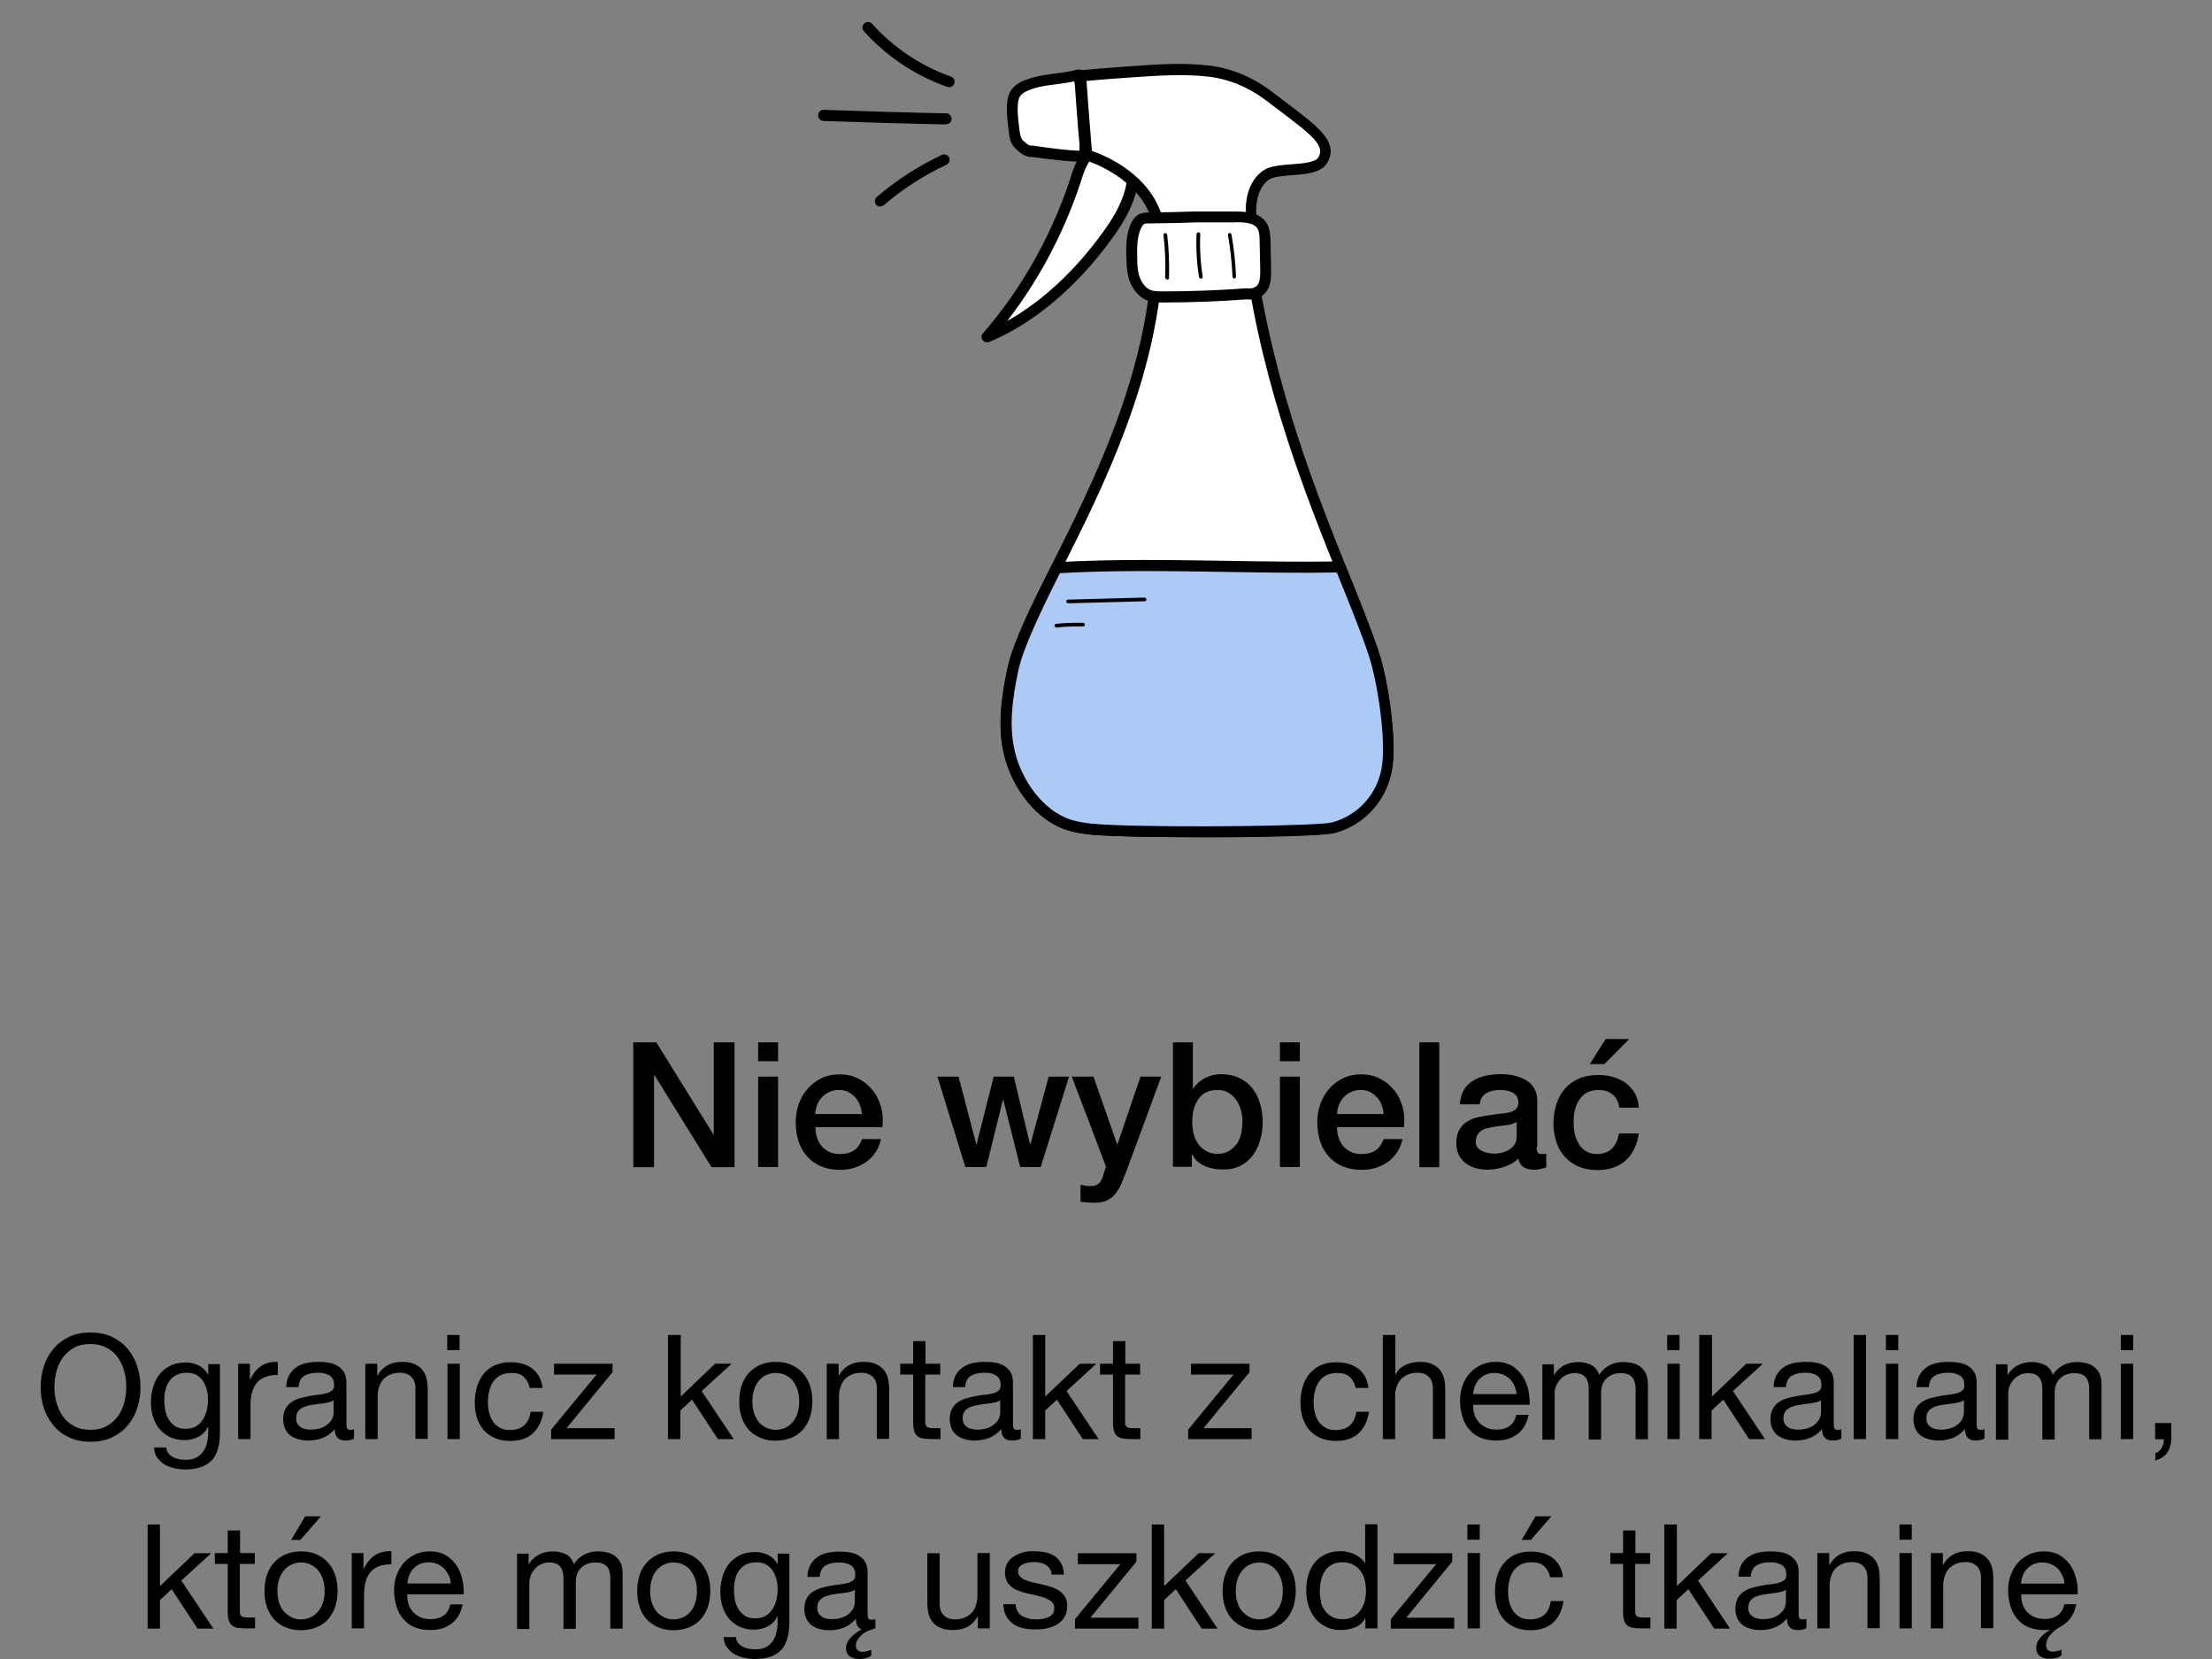 <?xml version="1.0" encoding="UTF-8"?><svg id="Warstwa_1" xmlns="http://www.w3.org/2000/svg" viewBox="0 0 107.72 80.79"><rect x="0" y="0" width="107.72" height="80.79" fill="#808080" stroke="none"/><defs><style>.cls-1{fill:#fff;}.cls-2{fill:#abcaf6;}</style></defs><path d="M30.84,50.76h1.12l2.78,4.48h.02v-4.48h1.01v6.08h-1.12l-2.77-4.47h-.03v4.47h-1.01v-6.08Z"/><path d="M36.92,50.76h.97v.92h-.97v-.92ZM36.92,52.43h.97v4.4h-.97v-4.4Z"/><path d="M39.71,54.89c0,.17.02.34.07.49.05.16.12.3.22.42s.22.21.37.29c.15.07.32.11.53.11.28,0,.51-.06.69-.18s.3-.3.39-.55h.92c-.05.24-.14.45-.26.64-.13.19-.28.35-.45.47s-.37.22-.59.29c-.22.07-.45.1-.69.1-.35,0-.65-.06-.92-.17-.27-.11-.49-.27-.68-.48s-.32-.45-.42-.73c-.09-.28-.14-.6-.14-.94,0-.31.05-.61.15-.89.1-.28.24-.53.43-.74.18-.21.41-.38.67-.51s.56-.19.89-.19c.35,0,.66.07.93.22.28.14.5.34.69.57s.31.51.4.82c.08.31.1.63.06.96h-3.24ZM41.97,54.25c-.01-.15-.04-.3-.1-.44-.05-.14-.13-.27-.22-.37-.09-.1-.21-.19-.34-.26-.13-.07-.28-.1-.45-.1s-.33.03-.46.09c-.14.06-.26.14-.36.25-.1.1-.18.23-.24.37s-.09.3-.1.46h2.27Z"/><path d="M45.65,52.43h1.03l.86,3.29h.02l.83-3.29h.98l.79,3.29h.02l.89-3.29h.99l-1.38,4.4h-1l-.82-3.27h-.02l-.81,3.27h-1.02l-1.36-4.4Z"/><path d="M52.19,52.43h1.06l1.15,3.29h.02l1.12-3.29h1.01l-1.71,4.64c-.08.2-.16.39-.23.57-.08.18-.17.34-.28.48-.11.14-.25.25-.41.33-.16.08-.37.12-.63.12-.23,0-.45-.02-.67-.05v-.82c.08.01.16.02.23.04.07.01.15.02.23.02.11,0,.21-.01.28-.04.07-.03.14-.07.18-.12.05-.05.09-.12.12-.19.03-.07.07-.16.09-.26l.11-.34-1.67-4.39Z"/><path d="M57.12,50.76h.97v2.25h.02c.07-.11.15-.2.25-.29.1-.09.2-.16.32-.22.12-.06.24-.11.37-.14s.25-.05.38-.05c.35,0,.65.06.91.18.26.12.47.29.64.5.17.21.3.46.38.75.09.28.13.59.13.91,0,.3-.04.58-.12.86-.08.28-.19.52-.35.74-.16.21-.35.38-.59.51-.24.13-.52.19-.84.19-.15,0-.3,0-.45-.03s-.29-.06-.43-.12c-.14-.06-.26-.13-.37-.22s-.2-.21-.28-.36h-.02v.6h-.92v-6.08ZM60.51,54.64c0-.2-.03-.39-.08-.58-.05-.19-.13-.35-.23-.5-.1-.14-.23-.26-.38-.35s-.33-.13-.53-.13c-.41,0-.72.14-.92.43-.21.28-.31.66-.31,1.13,0,.22.03.43.08.62.05.19.14.35.24.49.11.14.24.24.39.32.15.08.32.12.52.12.22,0,.41-.05.56-.14.15-.09.28-.21.38-.35s.17-.31.21-.49c.04-.18.06-.37.06-.57Z"/><path d="M62.33,50.76h.97v.92h-.97v-.92ZM62.33,52.43h.97v4.4h-.97v-4.4Z"/><path d="M65.11,54.89c0,.17.02.34.07.49.05.16.12.3.22.42s.22.21.37.29c.15.07.32.11.53.11.28,0,.51-.06.69-.18s.3-.3.39-.55h.92c-.05.24-.14.45-.26.64-.13.19-.28.35-.45.47s-.37.22-.59.29c-.22.07-.45.1-.69.1-.35,0-.65-.06-.92-.17-.27-.11-.49-.27-.68-.48s-.32-.45-.42-.73c-.09-.28-.14-.6-.14-.94,0-.31.05-.61.15-.89.1-.28.24-.53.43-.74.18-.21.41-.38.67-.51s.56-.19.89-.19c.35,0,.66.07.93.22.28.14.5.34.69.57s.31.51.4.82c.08.31.1.63.06.96h-3.24ZM67.38,54.25c-.01-.15-.04-.3-.1-.44-.05-.14-.13-.27-.22-.37-.09-.1-.21-.19-.34-.26-.13-.07-.28-.1-.45-.1s-.33.03-.46.09c-.14.06-.26.14-.36.25-.1.1-.18.23-.24.37s-.09.3-.1.46h2.27Z"/><path d="M69.12,50.76h.97v6.08h-.97v-6.08Z"/><path d="M74.83,55.86c0,.12.02.2.05.26.03.05.09.08.18.08h.1s.09,0,.14-.02v.67s-.08.02-.13.04c-.05.01-.11.03-.17.04-.06.01-.11.02-.17.03s-.11,0-.14,0c-.2,0-.36-.04-.49-.12-.13-.08-.22-.22-.26-.42-.19.19-.43.32-.71.41-.28.09-.55.13-.81.13-.2,0-.39-.03-.57-.08-.18-.05-.34-.13-.48-.24-.14-.1-.25-.24-.33-.4-.08-.16-.12-.35-.12-.57,0-.27.05-.49.15-.66.1-.17.23-.3.39-.4.16-.1.34-.17.55-.21.2-.04.4-.08.61-.1.18-.03.34-.06.5-.07.16-.01.3-.04.42-.07.12-.03.22-.09.29-.16.07-.07.11-.18.11-.32,0-.12-.03-.23-.09-.31s-.13-.14-.22-.18c-.09-.04-.19-.07-.29-.09-.11-.01-.21-.02-.31-.02-.27,0-.5.06-.67.17s-.28.29-.3.53h-.97c.02-.28.09-.52.2-.71s.27-.34.46-.45c.18-.11.39-.19.63-.24.23-.05.47-.07.72-.07.22,0,.43.02.64.07.21.05.4.12.57.22.17.1.3.23.4.4.1.16.15.36.15.59v2.27ZM73.86,54.63c-.15.1-.33.15-.55.17-.22.02-.43.05-.65.09-.1.02-.2.04-.3.07-.1.03-.18.07-.26.13-.07.05-.13.13-.17.21s-.06.19-.06.32c0,.11.03.2.09.27.06.07.14.13.23.17.09.04.18.07.29.09.11.02.2.03.29.03.11,0,.22-.01.35-.04s.24-.08.35-.14.2-.15.28-.26c.07-.1.11-.23.11-.39v-.72Z"/><path d="M78.85,53.91c-.04-.27-.15-.48-.33-.62-.18-.14-.4-.21-.68-.21-.13,0-.26.02-.4.06-.14.04-.27.12-.39.24-.12.12-.22.28-.3.49-.08.21-.12.48-.12.81,0,.18.02.36.06.55.04.18.11.34.2.49.09.14.21.26.36.35s.33.13.54.13c.28,0,.52-.09.7-.26.18-.18.3-.42.35-.74h.97c-.09.57-.31,1.01-.65,1.32-.34.3-.8.46-1.37.46-.35,0-.65-.06-.92-.17-.26-.12-.49-.28-.67-.48-.18-.2-.32-.44-.41-.72-.09-.28-.14-.58-.14-.9s.05-.64.14-.93.23-.54.41-.75c.18-.21.41-.38.68-.5.27-.12.59-.18.95-.18.26,0,.5.03.73.1s.43.16.61.29c.18.13.32.3.44.49.11.2.18.43.2.71h-.97ZM78.19,50.6h1.15l-1.21,1.22h-.71l.77-1.22Z"/><path d="M2.13,66.55c.1-.32.25-.6.46-.85.2-.25.46-.44.76-.59.3-.15.66-.22,1.06-.22s.75.07,1.06.22c.3.15.56.34.76.59.2.25.36.53.46.85s.15.65.15,1-.05.68-.15,1-.25.6-.46.85c-.2.25-.46.44-.76.59s-.66.22-1.06.22-.75-.07-1.06-.22c-.3-.14-.56-.34-.76-.59-.2-.25-.36-.53-.46-.85-.1-.32-.15-.65-.15-1s.05-.68.15-1ZM2.75,68.3c.07.25.17.47.31.67s.32.36.55.48c.22.12.49.18.79.18s.57-.06.79-.18.4-.28.55-.48c.14-.2.25-.42.31-.67.07-.25.1-.5.1-.76s-.03-.51-.1-.76-.17-.47-.31-.67c-.14-.2-.32-.36-.55-.48s-.49-.18-.79-.18-.57.06-.79.18c-.22.12-.4.28-.55.48-.14.2-.25.42-.31.67s-.1.5-.1.76.03.51.1.76Z"/><path d="M10.31,71.11c-.27.3-.71.45-1.29.45-.17,0-.34-.02-.52-.06-.18-.04-.34-.1-.48-.18-.14-.09-.26-.2-.36-.33s-.15-.3-.16-.5h.6c0,.11.04.2.1.28s.14.14.23.19c.09.05.19.08.3.1s.21.03.31.03c.2,0,.37-.03.5-.1.14-.07.25-.16.34-.28s.16-.27.2-.44.06-.36.06-.56v-.24h-.01c-.1.23-.26.39-.47.5-.21.11-.43.16-.67.16-.27,0-.51-.05-.72-.15-.2-.1-.37-.23-.51-.4s-.24-.36-.31-.59c-.07-.22-.1-.46-.1-.71,0-.22.03-.44.09-.67s.15-.44.28-.62c.13-.19.31-.34.53-.46s.49-.18.8-.18c.23,0,.44.05.64.15.19.1.35.25.45.46h0v-.53h.57v3.36c0,.6-.14,1.05-.41,1.35ZM9.54,69.46c.14-.08.25-.19.34-.33.08-.13.15-.29.19-.46s.06-.34.06-.51c0-.16-.02-.32-.06-.48-.04-.16-.1-.3-.18-.42-.08-.12-.19-.23-.32-.3s-.29-.11-.48-.11-.36.04-.5.11-.25.17-.34.29c-.09.12-.15.26-.19.43-.04.16-.06.33-.06.5,0,.17.02.33.05.5.03.17.09.32.17.45.08.14.19.24.32.33.13.08.3.12.5.12s.37-.04.51-.12Z"/><path d="M12.17,66.41v.77h.01c.15-.3.33-.52.54-.66.21-.14.48-.21.81-.2v.64c-.24,0-.45.03-.62.1-.17.07-.31.16-.41.29s-.18.28-.23.47-.07.39-.07.63v1.63h-.6v-3.67h.57Z"/><path d="M17.24,70.06c-.1.06-.25.09-.43.09-.16,0-.28-.04-.37-.13-.09-.09-.14-.23-.14-.43-.16.2-.36.34-.58.43-.22.09-.46.13-.71.13-.16,0-.32-.02-.47-.06-.15-.04-.28-.1-.39-.18-.11-.08-.2-.19-.26-.32-.06-.13-.1-.29-.1-.47,0-.21.04-.38.11-.51.07-.13.16-.24.28-.32.12-.08.25-.15.4-.19.15-.04.3-.08.46-.11.16-.03.32-.06.47-.07.15-.02.28-.04.39-.07.11-.03.2-.08.27-.13.07-.06.1-.15.1-.26,0-.13-.02-.24-.07-.32s-.11-.14-.19-.18c-.08-.04-.17-.07-.26-.09s-.19-.02-.29-.02c-.26,0-.47.05-.64.15s-.26.28-.28.55h-.6c0-.23.06-.42.14-.58.09-.16.2-.28.34-.38s.3-.17.49-.21c.18-.04.38-.06.59-.06.17,0,.33.01.49.04.16.02.31.07.44.15.13.07.24.18.32.31.08.13.12.3.12.52v1.88c0,.14,0,.25.02.31.02.07.07.1.17.1.05,0,.11,0,.18-.03v.47ZM16.26,68.18c-.08.06-.18.1-.3.12-.12.03-.25.05-.39.06-.14.02-.27.04-.41.06-.14.02-.26.06-.37.1-.11.05-.2.11-.27.2-.07.09-.1.21-.1.36,0,.1.02.18.06.25.04.07.09.12.16.17s.14.07.22.09.17.03.27.03c.2,0,.37-.03.51-.08.14-.05.26-.12.35-.21s.16-.17.2-.27.06-.19.06-.27v-.61Z"/><path d="M18.37,66.41v.58h.01c.25-.44.65-.67,1.19-.67.24,0,.44.03.6.1.16.07.29.16.39.28s.17.26.21.42c.04.16.06.34.06.54v2.41h-.6v-2.48c0-.23-.07-.41-.2-.54s-.31-.2-.55-.2c-.18,0-.34.03-.48.09-.14.06-.25.14-.34.24-.09.1-.16.23-.2.37-.05.14-.07.29-.07.46v2.07h-.6v-3.67h.57Z"/><path d="M21.78,65.75v-.74h.6v.74h-.6ZM22.39,66.41v3.67h-.6v-3.67h.6Z"/><path d="M25.52,67.05c-.15-.13-.35-.19-.61-.19-.22,0-.4.04-.55.12-.15.08-.26.19-.35.32s-.15.29-.19.46c-.04.17-.06.35-.06.54,0,.17.02.34.06.5s.1.3.19.43.2.23.33.3c.14.08.3.11.49.11.3,0,.53-.08.7-.23.17-.16.27-.38.31-.66h.62c-.07.45-.24.8-.51,1.05-.27.25-.64.37-1.11.37-.28,0-.53-.05-.74-.14-.22-.09-.4-.22-.54-.38-.14-.17-.25-.36-.33-.59-.07-.23-.11-.48-.11-.76s.04-.53.11-.77c.07-.24.18-.45.32-.62.14-.18.33-.32.54-.42.22-.1.47-.15.76-.15.21,0,.4.02.58.07.18.05.34.13.48.23s.25.23.34.39c.09.16.15.35.17.56h-.62c-.05-.23-.15-.41-.3-.54Z"/><path d="M29.05,66.94h-2.07v-.53h2.85v.41l-2.24,2.73h2.34v.53h-3.09v-.46l2.21-2.68Z"/><path d="M33.15,65.01v3l1.67-1.6h.81l-1.46,1.33,1.56,2.34h-.77l-1.26-1.92-.57.53v1.39h-.6v-5.07h.6Z"/><path d="M36.11,67.49c.07-.23.19-.44.34-.61s.34-.31.56-.41c.22-.1.48-.15.77-.15s.55.05.77.15c.22.1.41.24.56.41.15.17.26.38.34.61.08.23.11.49.11.76s-.04.52-.11.75c-.08.23-.19.43-.34.61-.15.17-.34.31-.56.4s-.48.15-.77.15-.54-.05-.77-.15-.41-.23-.56-.4c-.15-.17-.27-.37-.34-.61-.08-.23-.11-.48-.11-.75s.04-.52.11-.76ZM36.73,68.84c.06.17.14.32.24.43s.23.2.37.27c.14.06.29.09.44.09s.3-.03.44-.09c.14-.06.26-.15.37-.27.1-.12.19-.26.24-.43.06-.17.09-.37.09-.59s-.03-.42-.09-.59c-.06-.17-.14-.32-.24-.44-.1-.12-.23-.21-.37-.27-.14-.06-.29-.09-.44-.09s-.3.03-.44.09c-.14.06-.26.15-.37.27-.1.12-.19.26-.24.44-.06.17-.09.37-.09.59s.03.42.09.59Z"/><path d="M40.84,66.41v.58h.01c.25-.44.65-.67,1.19-.67.24,0,.44.03.6.1.16.07.29.16.39.28.1.12.17.26.21.42.04.16.06.34.06.54v2.41h-.6v-2.48c0-.23-.07-.41-.2-.54-.13-.13-.31-.2-.55-.2-.19,0-.34.03-.48.09-.14.06-.25.14-.34.24-.09.1-.16.23-.2.37-.05.14-.07.29-.07.46v2.07h-.6v-3.67h.57Z"/><path d="M45.79,66.41v.53h-.73v2.28c0,.07,0,.13.02.17.01.04.03.08.07.1.03.02.08.04.14.05.06,0,.14.01.23.01h.28v.53h-.46c-.16,0-.29-.01-.4-.03s-.2-.06-.27-.12-.12-.14-.15-.24c-.03-.1-.05-.24-.05-.41v-2.34h-.63v-.53h.63v-1.1h.6v1.1h.73Z"/><path d="M49.7,70.06c-.1.06-.25.09-.43.09-.16,0-.28-.04-.37-.13-.09-.09-.14-.23-.14-.43-.17.2-.36.34-.58.43-.22.09-.46.13-.71.13-.17,0-.32-.02-.47-.06-.15-.04-.28-.1-.39-.18s-.2-.19-.26-.32c-.06-.13-.1-.29-.1-.47,0-.21.04-.38.11-.51s.16-.24.28-.32c.12-.08.25-.15.4-.19.15-.04.3-.08.46-.11.17-.03.32-.06.47-.07s.28-.04.39-.07c.11-.03.2-.08.27-.13.07-.06.1-.15.1-.26,0-.13-.02-.24-.07-.32s-.11-.14-.19-.18c-.08-.04-.17-.07-.26-.09s-.19-.02-.29-.02c-.26,0-.47.05-.64.15-.17.1-.26.28-.28.55h-.6c0-.23.06-.42.14-.58.08-.16.2-.28.34-.38.14-.1.3-.17.49-.21.18-.04.38-.06.59-.06.16,0,.33.01.49.04.16.02.31.07.44.15s.24.18.32.31c.08.13.12.3.12.52v1.88c0,.14,0,.25.02.31.02.07.07.1.17.1.05,0,.11,0,.19-.03v.47ZM48.72,68.18c-.08.06-.18.1-.3.12-.12.03-.25.05-.39.06-.14.02-.27.04-.41.06-.14.02-.26.06-.37.1-.11.05-.2.11-.27.2s-.1.21-.1.36c0,.1.02.18.06.25.04.07.09.12.16.17s.14.07.22.09c.09.02.18.03.27.03.2,0,.37-.03.51-.08s.26-.12.35-.21c.09-.08.16-.17.2-.27.04-.1.06-.19.06-.27v-.61Z"/><path d="M50.9,65.01v3l1.68-1.6h.81l-1.45,1.33,1.56,2.34h-.77l-1.26-1.92-.57.53v1.39h-.6v-5.07h.6Z"/><path d="M55.52,66.41v.53h-.73v2.28c0,.07,0,.13.02.17.01.04.03.08.07.1.03.02.08.04.14.05.06,0,.14.01.23.01h.28v.53h-.46c-.16,0-.29-.01-.4-.03-.11-.02-.2-.06-.27-.12-.07-.06-.12-.14-.15-.24-.03-.1-.05-.24-.05-.41v-2.34h-.63v-.53h.63v-1.1h.6v1.1h.73Z"/><path d="M60.07,66.94h-2.07v-.53h2.85v.41l-2.24,2.73h2.34v.53h-3.09v-.46l2.21-2.68Z"/><path d="M65.73,67.05c-.15-.13-.35-.19-.61-.19-.22,0-.4.04-.55.12-.15.08-.26.19-.35.32-.09.13-.15.29-.19.46s-.06.35-.06.54c0,.17.02.34.06.5.04.16.1.3.19.43.09.13.2.23.33.3.14.08.3.11.49.11.3,0,.53-.08.7-.23s.27-.38.31-.66h.62c-.07.45-.24.8-.51,1.05-.27.25-.64.37-1.11.37-.28,0-.53-.05-.74-.14-.21-.09-.4-.22-.54-.38s-.25-.36-.33-.59c-.07-.23-.11-.48-.11-.76s.04-.53.11-.77.18-.45.32-.62.33-.32.54-.42c.22-.1.47-.15.76-.15.21,0,.4.02.59.07.18.05.34.13.48.23.14.1.25.23.34.39.09.16.15.35.17.56h-.62c-.05-.23-.15-.41-.3-.54Z"/><path d="M67.95,65.01v1.94h.01c.05-.11.11-.21.2-.29.09-.08.18-.14.29-.19.11-.05.22-.09.33-.11.12-.02.23-.04.34-.04.24,0,.44.03.6.1.16.07.29.16.39.28s.17.26.21.42c.04.16.06.34.06.54v2.41h-.6v-2.48c0-.23-.07-.41-.2-.54s-.31-.2-.55-.2c-.19,0-.34.03-.48.09-.13.06-.25.14-.34.24-.09.1-.16.23-.2.37-.05.14-.07.29-.07.46v2.07h-.6v-5.07h.6Z"/><path d="M73.89,69.84c-.27.21-.62.31-1.04.31-.29,0-.55-.05-.76-.14-.22-.09-.4-.23-.54-.4-.15-.17-.26-.37-.33-.61s-.12-.49-.12-.77c0-.28.04-.54.13-.77.08-.23.2-.43.36-.6.15-.17.34-.3.55-.4.21-.09.44-.14.69-.14.33,0,.6.07.81.2.21.14.39.31.52.51.13.21.22.44.27.68.05.25.07.48.06.7h-2.75c0,.16.01.31.06.46.04.14.11.27.21.38.09.11.21.2.36.27.15.07.32.1.52.1.26,0,.46-.06.63-.18.16-.12.27-.3.32-.54h.6c-.08.41-.26.72-.53.93ZM73.75,67.49c-.05-.13-.13-.24-.22-.33s-.2-.16-.33-.22c-.13-.05-.26-.08-.42-.08s-.3.03-.42.08c-.13.05-.23.13-.32.22-.09.09-.16.2-.21.33-.05.13-.08.26-.09.4h2.11c0-.14-.04-.28-.1-.4Z"/><path d="M75.67,66.41v.54h.01c.27-.42.67-.62,1.19-.62.23,0,.43.05.62.14.18.09.31.26.39.48.12-.2.29-.35.49-.46s.42-.16.66-.16c.19,0,.35.02.5.06s.28.1.38.19.19.19.25.33c.06.13.09.3.09.49v2.69h-.6v-2.41c0-.11,0-.22-.03-.32s-.05-.19-.11-.26c-.05-.07-.12-.13-.22-.17-.09-.04-.21-.06-.36-.06-.3,0-.53.09-.7.26s-.26.4-.26.68v2.29h-.6v-2.41c0-.12-.01-.23-.03-.33-.02-.1-.06-.19-.11-.26-.05-.07-.12-.13-.21-.17s-.2-.06-.34-.06c-.18,0-.33.04-.45.11-.13.07-.23.16-.3.26-.08.1-.14.2-.17.31-.04.11-.05.2-.05.27v2.29h-.6v-3.67h.57Z"/><path d="M81.19,65.75v-.74h.6v.74h-.6ZM81.8,66.41v3.67h-.6v-3.67h.6Z"/><path d="M83.37,65.01v3l1.67-1.6h.81l-1.46,1.33,1.56,2.34h-.77l-1.26-1.92-.57.53v1.39h-.6v-5.07h.6Z"/><path d="M89.67,70.06c-.1.06-.25.09-.43.09-.16,0-.28-.04-.37-.13-.09-.09-.14-.23-.14-.43-.16.2-.36.34-.58.43-.22.09-.46.13-.71.13-.16,0-.32-.02-.47-.06-.15-.04-.28-.1-.39-.18-.11-.08-.2-.19-.26-.32-.06-.13-.1-.29-.1-.47,0-.21.04-.38.11-.51.07-.13.16-.24.28-.32.12-.08.25-.15.4-.19.15-.04.3-.08.46-.11.16-.03.32-.06.47-.07.15-.02.28-.04.39-.07.11-.03.2-.08.27-.13.07-.06.1-.15.1-.26,0-.13-.02-.24-.07-.32s-.11-.14-.19-.18c-.08-.04-.17-.07-.26-.09s-.19-.02-.29-.02c-.26,0-.47.05-.64.15s-.26.28-.28.55h-.6c0-.23.06-.42.14-.58.09-.16.2-.28.34-.38s.3-.17.49-.21c.18-.04.38-.06.59-.06.17,0,.33.01.49.04.16.02.31.07.44.15.13.07.24.18.32.31.08.13.12.3.12.52v1.88c0,.14,0,.25.02.31.02.07.07.1.17.1.05,0,.11,0,.18-.03v.47ZM88.69,68.18c-.08.06-.18.1-.3.12-.12.03-.25.05-.39.06-.14.02-.27.04-.41.06-.14.02-.26.06-.37.1-.11.05-.2.11-.27.2-.07.09-.1.21-.1.36,0,.1.02.18.06.25.04.07.09.12.16.17s.14.07.22.09.17.03.27.03c.2,0,.37-.03.51-.08.14-.05.26-.12.35-.21s.16-.17.2-.27.06-.19.06-.27v-.61Z"/><path d="M90.87,65.01v5.07h-.6v-5.07h.6Z"/><path d="M91.84,65.75v-.74h.6v.74h-.6ZM92.44,66.41v3.67h-.6v-3.67h.6Z"/><path d="M96.63,70.06c-.1.06-.25.09-.43.09-.16,0-.28-.04-.37-.13-.09-.09-.14-.23-.14-.43-.17.2-.36.34-.58.43-.22.09-.46.13-.71.13-.17,0-.32-.02-.47-.06-.15-.04-.28-.1-.39-.18-.11-.08-.19-.19-.26-.32-.06-.13-.1-.29-.1-.47,0-.21.04-.38.11-.51s.16-.24.28-.32c.12-.08.25-.15.4-.19.15-.04.3-.08.46-.11.17-.03.32-.06.47-.07.15-.02.28-.04.39-.07.11-.03.2-.08.27-.13.07-.06.1-.15.1-.26,0-.13-.02-.24-.07-.32-.05-.08-.11-.14-.19-.18-.08-.04-.16-.07-.26-.09s-.19-.02-.29-.02c-.26,0-.47.05-.64.15-.17.1-.26.28-.28.55h-.6c0-.23.06-.42.14-.58.09-.16.2-.28.34-.38.14-.1.3-.17.49-.21.18-.04.38-.06.59-.06.17,0,.33.01.49.04.16.02.31.07.44.15.13.07.24.18.32.31.08.13.12.3.12.52v1.88c0,.14,0,.25.02.31.02.07.07.1.17.1.05,0,.11,0,.19-.03v.47ZM95.65,68.18c-.08.06-.17.1-.3.12-.12.03-.25.05-.39.06-.13.02-.27.04-.41.06-.14.02-.26.06-.37.1-.11.05-.2.11-.27.2-.07.09-.1.21-.1.36,0,.1.02.18.06.25.04.07.09.12.16.17s.14.07.22.09.18.03.27.03c.2,0,.37-.03.51-.08.14-.05.26-.12.35-.21.09-.08.16-.17.2-.27s.06-.19.06-.27v-.61Z"/><path d="M97.76,66.41v.54h.01c.27-.42.67-.62,1.19-.62.23,0,.43.05.62.14.18.09.31.26.39.48.12-.2.29-.35.49-.46s.42-.16.66-.16c.19,0,.35.02.5.06s.28.1.38.19.19.19.25.33c.06.13.09.3.09.49v2.69h-.6v-2.41c0-.11,0-.22-.03-.32s-.05-.19-.11-.26c-.05-.07-.12-.13-.22-.17-.09-.04-.21-.06-.36-.06-.3,0-.53.09-.7.26s-.26.4-.26.68v2.29h-.6v-2.41c0-.12-.01-.23-.03-.33-.02-.1-.06-.19-.11-.26-.05-.07-.12-.13-.21-.17s-.2-.06-.34-.06c-.18,0-.33.04-.45.11-.13.07-.23.16-.3.26-.08.1-.14.2-.17.31-.04.11-.05.2-.05.27v2.29h-.6v-3.67h.57Z"/><path d="M103.28,65.75v-.74h.6v.74h-.6ZM103.88,66.41v3.67h-.6v-3.67h.6Z"/><path d="M105.74,69.29v.72c0,.27-.06.5-.18.7-.12.19-.32.33-.6.41v-.35c.08-.03.15-.07.2-.12.05-.05.1-.11.13-.18s.06-.13.07-.2c.01-.07.02-.13.01-.18h-.42v-.79h.79Z"/><path d="M7.79,74.24v3l1.68-1.6h.81l-1.45,1.33,1.56,2.34h-.77l-1.26-1.92-.57.53v1.39h-.6v-5.07h.6Z"/><path d="M12.41,75.63v.53h-.73v2.28c0,.07,0,.13.02.17.01.04.03.08.07.1.03.02.08.04.14.05.06,0,.14.01.23.01h.28v.53h-.46c-.16,0-.29-.01-.4-.03-.11-.02-.2-.06-.27-.12-.07-.06-.12-.14-.15-.24-.03-.1-.05-.24-.05-.41v-2.34h-.63v-.53h.63v-1.1h.6v1.1h.73Z"/><path d="M12.99,76.72c.08-.23.19-.44.34-.61s.34-.31.56-.41c.22-.1.48-.15.77-.15s.55.05.77.15c.22.1.41.24.56.41.15.17.26.38.34.61.07.23.11.49.11.76s-.04.52-.11.75c-.08.23-.19.43-.34.61-.15.17-.34.31-.56.4s-.48.15-.77.15-.54-.05-.77-.15-.41-.23-.56-.4c-.15-.17-.26-.37-.34-.61-.08-.23-.11-.48-.11-.75s.04-.52.11-.76ZM13.6,78.07c.06.17.14.32.25.43s.23.2.37.27.29.09.44.09.3-.03.44-.09.26-.15.37-.27.19-.26.25-.43c.06-.17.09-.37.09-.59s-.03-.42-.09-.59c-.06-.17-.14-.32-.25-.44-.1-.12-.23-.21-.37-.27-.14-.06-.29-.09-.44-.09s-.3.03-.44.09c-.14.06-.26.15-.37.27-.1.12-.19.26-.25.44-.06.17-.09.37-.09.59s.03.42.09.59ZM14.86,73.84l-.68,1.15h.45l1-1.15h-.77Z"/><path d="M17.7,75.63v.77h.01c.15-.3.33-.52.54-.66.21-.14.48-.21.81-.2v.64c-.24,0-.45.03-.62.1-.17.07-.31.16-.41.29s-.18.28-.23.47c-.05.18-.07.39-.07.63v1.63h-.6v-3.67h.57Z"/><path d="M21.98,79.07c-.27.21-.62.31-1.04.31-.29,0-.55-.05-.76-.14-.22-.09-.4-.23-.54-.4-.15-.17-.26-.37-.33-.61-.07-.24-.12-.49-.12-.77,0-.28.04-.54.13-.77.09-.23.21-.43.36-.6.15-.17.34-.3.55-.4.21-.09.44-.14.69-.14.33,0,.6.07.81.2.22.14.39.31.52.51.13.21.22.44.27.68s.07.48.06.7h-2.75c0,.16.01.31.06.46.04.14.11.27.21.38.09.11.22.2.36.27.15.07.32.1.52.1.26,0,.47-.06.63-.18.16-.12.27-.3.32-.54h.6c-.08.41-.26.72-.53.93ZM21.84,76.71c-.05-.13-.13-.24-.22-.33-.09-.09-.2-.16-.33-.22-.12-.05-.26-.08-.41-.08s-.3.03-.42.08c-.13.05-.23.13-.32.22-.09.09-.16.2-.21.33s-.08.26-.09.4h2.11c0-.14-.04-.28-.1-.4Z"/><path d="M25.74,75.63v.54h.01c.27-.42.67-.62,1.19-.62.23,0,.43.05.62.14.18.09.31.26.39.48.12-.2.28-.35.49-.46s.42-.16.66-.16c.19,0,.35.02.5.06.15.04.28.1.38.19.11.09.19.19.25.33.06.13.09.3.09.49v2.69h-.6v-2.41c0-.11,0-.22-.03-.32-.02-.1-.05-.19-.11-.26-.05-.07-.12-.13-.22-.17-.09-.04-.21-.06-.36-.06-.3,0-.53.09-.7.26s-.26.4-.26.68v2.29h-.6v-2.41c0-.12,0-.23-.03-.33-.02-.1-.06-.19-.11-.26-.05-.07-.12-.13-.21-.17s-.2-.06-.34-.06c-.18,0-.33.04-.45.11-.13.07-.23.16-.3.26-.08.1-.14.2-.17.31s-.05.2-.05.27v2.29h-.6v-3.67h.57Z"/><path d="M31.14,76.72c.07-.23.19-.44.34-.61s.34-.31.56-.41c.22-.1.48-.15.77-.15s.55.05.77.15c.22.1.41.24.56.41.15.17.26.38.34.61.08.23.11.49.11.76s-.04.52-.11.75c-.08.23-.19.43-.34.61-.15.17-.34.31-.56.4s-.48.15-.77.15-.54-.05-.77-.15-.41-.23-.56-.4c-.15-.17-.27-.37-.34-.61-.08-.23-.11-.48-.11-.75s.04-.52.11-.76ZM31.75,78.07c.06.17.14.32.24.43s.23.2.37.27c.14.06.29.09.44.09s.3-.03.44-.09c.14-.06.26-.15.37-.27.1-.12.19-.26.24-.43.06-.17.09-.37.09-.59s-.03-.42-.09-.59c-.06-.17-.14-.32-.24-.44-.1-.12-.23-.21-.37-.27-.14-.06-.29-.09-.44-.09s-.3.03-.44.09c-.14.06-.26.15-.37.27-.1.12-.19.26-.24.44-.06.17-.09.37-.09.59s.03.42.09.59Z"/><path d="M38.05,80.34c-.27.3-.7.45-1.29.45-.17,0-.35-.02-.52-.06-.18-.04-.34-.1-.48-.18s-.26-.2-.36-.33-.15-.3-.16-.5h.6c0,.11.04.2.1.28.06.08.14.14.23.19.09.05.19.08.3.1s.21.03.31.03c.2,0,.37-.03.5-.1.14-.07.25-.16.34-.28s.15-.27.19-.44.06-.36.06-.56v-.24h-.01c-.1.23-.26.39-.47.5s-.43.16-.67.16c-.27,0-.51-.05-.72-.15-.2-.1-.37-.23-.51-.4s-.24-.36-.31-.59c-.07-.22-.1-.46-.1-.71,0-.22.03-.44.09-.67s.15-.44.28-.62c.13-.19.31-.34.53-.46s.48-.18.8-.18c.23,0,.44.05.64.15.19.1.35.25.45.46h0v-.53h.57v3.36c0,.6-.14,1.05-.41,1.35ZM37.28,78.69c.14-.08.25-.19.34-.33.09-.13.15-.29.19-.46s.06-.34.06-.51c0-.16-.02-.32-.06-.48-.04-.16-.1-.3-.18-.42-.08-.12-.19-.23-.32-.3-.13-.08-.29-.11-.48-.11s-.36.04-.5.11-.25.17-.34.29c-.09.12-.15.26-.19.43-.04.16-.06.33-.06.5,0,.17.02.33.05.5s.09.32.17.45c.08.14.19.24.32.33.13.08.3.12.5.12s.37-.04.51-.12Z"/><path d="M42.62,79.29s-.06.03-.09.04c-.03.01-.06.02-.1.03-.1.03-.19.07-.28.12-.09.05-.17.12-.24.19-.07.07-.13.15-.17.22-.04.08-.06.16-.06.24,0,.08.02.15.07.21.05.06.12.1.23.1.07,0,.15,0,.24-.03.09-.02.16-.04.21-.07v.27c-.05.06-.14.11-.25.14-.11.03-.22.04-.33.04-.2,0-.36-.05-.48-.14-.12-.09-.17-.23-.17-.39,0-.17.07-.34.22-.5s.33-.3.54-.41c-.19-.07-.28-.24-.28-.52-.17.2-.36.34-.58.43-.22.09-.46.13-.71.13-.17,0-.32-.02-.47-.06-.15-.04-.28-.1-.39-.18-.11-.08-.19-.19-.26-.32-.06-.13-.1-.29-.1-.47,0-.21.04-.38.11-.51s.16-.24.28-.32c.12-.08.25-.15.4-.19.15-.04.3-.08.46-.11.17-.03.32-.06.47-.07.15-.02.28-.04.39-.07.11-.03.2-.08.27-.13.07-.06.1-.15.1-.26,0-.13-.02-.24-.07-.32-.05-.08-.11-.14-.19-.18-.08-.04-.16-.07-.26-.09s-.19-.02-.29-.02c-.26,0-.47.05-.64.15-.17.1-.26.28-.28.55h-.6c0-.23.06-.42.14-.58.09-.16.2-.28.34-.38.14-.1.3-.17.49-.21.18-.04.38-.06.59-.06.17,0,.33.01.49.04.16.02.31.07.44.15.13.07.24.18.32.31s.12.3.12.52v1.89c0,.14,0,.25.02.31.02.07.07.1.17.1.05,0,.11-.01.19-.04v.47ZM41.64,77.41c-.08.06-.17.1-.3.12-.12.03-.25.05-.39.06s-.27.04-.41.06c-.14.02-.26.06-.37.1-.11.05-.2.12-.27.2-.07.09-.1.21-.1.36,0,.1.02.18.06.25.04.07.09.12.16.17s.14.07.22.09c.09.02.18.03.27.03.2,0,.37-.03.51-.08.14-.05.26-.12.35-.21.09-.08.16-.17.2-.27s.06-.19.06-.27v-.62Z"/><path d="M47.62,79.3v-.58h-.01c-.13.23-.29.39-.49.5-.2.11-.43.16-.7.16-.24,0-.44-.03-.6-.1-.16-.06-.29-.16-.39-.27-.1-.12-.17-.26-.21-.42-.04-.16-.06-.34-.06-.54v-2.41h.6v2.48c0,.23.07.41.2.54.13.13.31.2.55.2.18,0,.34-.03.48-.09.13-.06.25-.14.34-.24s.16-.23.2-.37c.04-.14.07-.29.07-.46v-2.07h.6v3.67h-.57Z"/><path d="M49.56,78.48c.06.09.13.17.22.22.09.05.2.09.31.12s.23.04.36.04c.09,0,.19,0,.3-.02.1-.01.2-.04.29-.08.09-.04.16-.09.22-.17.06-.07.08-.17.08-.28,0-.16-.06-.27-.18-.35-.12-.08-.27-.15-.44-.2s-.37-.09-.58-.14c-.21-.04-.4-.1-.58-.17s-.33-.18-.44-.31-.18-.32-.18-.55c0-.19.04-.34.12-.48.08-.13.19-.24.32-.32.13-.08.28-.14.44-.19s.33-.06.49-.06c.21,0,.4.02.57.05s.33.1.47.18c.13.09.24.21.32.35s.13.33.14.56h-.6c0-.12-.04-.22-.09-.29-.05-.08-.12-.14-.2-.19s-.17-.08-.27-.1c-.1-.02-.2-.03-.29-.03-.09,0-.18,0-.27.02s-.18.04-.25.07c-.08.04-.14.08-.19.14-.05.06-.07.14-.07.23,0,.1.04.19.11.26.07.07.17.13.28.17s.24.08.38.11c.14.03.28.06.43.1.15.03.3.07.44.12.14.05.27.11.38.19.11.08.2.18.27.29.07.12.1.27.1.44,0,.22-.05.41-.14.55-.09.15-.21.26-.36.35-.15.09-.32.15-.5.19-.19.04-.37.05-.56.05-.2,0-.4-.02-.58-.06-.19-.04-.35-.11-.49-.21s-.26-.23-.34-.38c-.09-.16-.13-.35-.14-.58h.6c0,.13.04.24.09.34Z"/><path d="M54.56,76.17h-2.07v-.53h2.85v.41l-2.24,2.73h2.34v.53h-3.09v-.46l2.21-2.68Z"/><path d="M56.69,74.24v3l1.68-1.6h.81l-1.45,1.33,1.56,2.34h-.77l-1.26-1.92-.57.53v1.39h-.6v-5.07h.6Z"/><path d="M59.65,76.72c.08-.23.19-.44.34-.61.15-.17.34-.31.56-.41.22-.1.48-.15.77-.15s.55.05.77.15c.22.1.41.24.56.41s.26.38.34.61c.08.23.11.49.11.76s-.04.52-.11.75c-.08.23-.19.43-.34.61-.15.17-.34.31-.56.4-.22.1-.48.15-.77.15s-.54-.05-.77-.15c-.22-.1-.41-.23-.56-.4-.15-.17-.26-.37-.34-.61-.08-.23-.11-.48-.11-.75s.04-.52.11-.76ZM60.27,78.07c.06.17.14.32.25.43s.23.2.37.27c.14.06.29.09.44.09s.3-.03.44-.09c.14-.06.26-.15.36-.27.1-.12.19-.26.25-.43.06-.17.09-.37.09-.59s-.03-.42-.09-.59c-.06-.17-.14-.32-.25-.44-.1-.12-.23-.21-.36-.27-.14-.06-.29-.09-.44-.09s-.3.03-.44.09c-.14.06-.26.15-.37.27-.1.12-.19.26-.25.44-.06.17-.09.37-.09.59s.03.42.09.59Z"/><path d="M66.49,79.3v-.5h-.01c-.1.2-.26.35-.47.44-.21.09-.45.14-.7.14-.28,0-.53-.05-.74-.16s-.39-.24-.53-.42c-.14-.17-.25-.38-.32-.61-.07-.23-.11-.48-.11-.74s.03-.51.1-.74c.07-.23.17-.43.31-.61.14-.17.31-.31.53-.41.21-.1.45-.15.73-.15.09,0,.2,0,.3.03.11.02.22.05.33.1.11.05.21.1.31.18.1.07.18.16.25.27h.01v-1.89h.6v5.07h-.6ZM64.32,78c.04.16.11.31.21.44.09.13.21.23.35.3.14.08.31.11.51.11.2,0,.38-.04.52-.12.14-.08.26-.19.35-.32.09-.13.16-.28.2-.44s.06-.33.06-.5c0-.18-.02-.35-.06-.52-.04-.17-.11-.32-.2-.44-.09-.13-.21-.23-.36-.31-.15-.08-.32-.12-.53-.12s-.38.04-.52.12c-.14.08-.26.19-.34.32-.08.13-.15.28-.18.45-.04.17-.06.35-.06.52s.02.34.07.5Z"/><path d="M69.94,76.17h-2.07v-.53h2.85v.41l-2.24,2.73h2.34v.53h-3.09v-.46l2.21-2.68Z"/><path d="M71.46,74.98v-.74h.6v.74h-.6ZM72.07,75.63v3.67h-.6v-3.67h.6Z"/><path d="M75.2,76.27c-.15-.13-.35-.19-.61-.19-.22,0-.4.04-.55.12-.15.08-.26.19-.35.32-.09.13-.15.29-.19.46s-.06.35-.06.54c0,.17.02.34.06.5.04.16.1.3.19.43.09.13.2.23.33.3.14.08.3.11.49.11.3,0,.53-.08.7-.23s.27-.38.31-.66h.62c-.07.45-.24.8-.51,1.05-.27.25-.64.37-1.11.37-.28,0-.53-.05-.74-.14-.21-.09-.4-.22-.54-.38s-.25-.36-.33-.59c-.07-.23-.11-.48-.11-.76s.04-.53.11-.77.18-.45.32-.62.33-.32.54-.42c.22-.1.47-.15.76-.15.21,0,.4.02.59.07.18.05.34.13.48.23.14.1.25.23.34.39.09.16.15.35.17.56h-.62c-.05-.23-.15-.41-.3-.54ZM74.78,73.84l-.68,1.15h.45l1-1.15h-.77Z"/><path d="M80.36,75.63v.53h-.73v2.28c0,.07,0,.13.02.17s.03.08.07.1c.03.02.08.04.14.05.06,0,.14.01.23.01h.28v.53h-.46c-.16,0-.29-.01-.4-.03s-.2-.06-.27-.12c-.07-.06-.12-.14-.15-.24s-.05-.24-.05-.41v-2.34h-.62v-.53h.62v-1.1h.6v1.1h.73Z"/><path d="M81.66,74.24v3l1.67-1.6h.81l-1.45,1.33,1.56,2.34h-.77l-1.26-1.92-.57.53v1.39h-.6v-5.07h.6Z"/><path d="M87.96,79.29c-.1.06-.25.09-.43.09-.16,0-.28-.04-.37-.13-.09-.09-.14-.23-.14-.43-.17.2-.36.34-.58.43-.22.09-.46.13-.71.13-.17,0-.32-.02-.47-.06-.15-.04-.28-.1-.39-.18s-.2-.19-.26-.32c-.06-.13-.1-.29-.1-.47,0-.21.04-.38.11-.51s.16-.24.28-.32c.12-.08.25-.15.4-.19.15-.04.3-.08.46-.11.17-.03.32-.06.47-.07s.28-.04.39-.07c.11-.03.2-.08.27-.13.07-.06.1-.15.1-.26,0-.13-.02-.24-.07-.32s-.11-.14-.19-.18c-.08-.04-.17-.07-.26-.09s-.19-.02-.29-.02c-.26,0-.47.05-.64.15-.17.1-.26.28-.28.55h-.6c0-.23.06-.42.14-.58.08-.16.2-.28.34-.38.14-.1.3-.17.49-.21.18-.04.38-.06.59-.06.16,0,.33.01.49.04.16.02.31.07.44.15s.24.18.32.31c.08.13.12.3.12.52v1.88c0,.14,0,.25.02.31.02.07.07.1.17.1.05,0,.11,0,.19-.03v.47ZM86.98,77.41c-.08.06-.18.1-.3.12-.12.03-.25.05-.39.06-.14.02-.27.04-.41.06-.14.02-.26.06-.37.1-.11.05-.2.11-.27.2s-.1.21-.1.36c0,.1.02.18.06.25.04.07.09.12.16.17s.14.07.22.09c.09.02.18.03.27.03.2,0,.37-.03.51-.08s.26-.12.35-.21c.09-.08.16-.17.2-.27.04-.1.06-.19.06-.27v-.61Z"/><path d="M89.08,75.63v.58h.01c.25-.44.65-.67,1.19-.67.24,0,.44.03.6.1.16.07.29.16.39.28s.17.26.21.42c.04.16.06.34.06.54v2.41h-.6v-2.48c0-.23-.07-.41-.2-.54s-.31-.2-.55-.2c-.18,0-.34.03-.48.09-.14.06-.25.14-.34.24-.09.1-.16.23-.2.37-.05.14-.07.29-.07.46v2.07h-.6v-3.67h.57Z"/><path d="M92.5,74.98v-.74h.6v.74h-.6ZM93.1,75.63v3.67h-.6v-3.67h.6Z"/><path d="M94.61,75.63v.58h.01c.25-.44.65-.67,1.19-.67.24,0,.44.03.6.1.16.07.29.16.39.28.1.12.17.26.21.42.04.16.06.34.06.54v2.41h-.6v-2.48c0-.23-.07-.41-.2-.54-.13-.13-.31-.2-.55-.2-.19,0-.34.03-.48.09-.14.06-.25.14-.34.24-.09.1-.16.23-.2.37-.05.14-.07.29-.07.46v2.07h-.6v-3.67h.57Z"/><path d="M101.11,78.13c-.05.24-.13.45-.24.61s-.25.31-.44.42c-.17.1-.31.19-.41.28-.1.09-.18.18-.24.26s-.09.16-.11.23c-.02.07-.03.14-.03.19,0,.08.02.15.07.21.05.06.12.1.23.1.07,0,.15,0,.24-.03.09-.02.16-.04.21-.07v.27c-.05.06-.14.11-.25.14-.11.03-.22.04-.33.04-.2,0-.36-.05-.48-.14-.12-.09-.17-.23-.17-.39s.06-.32.17-.46.28-.29.51-.43c-.1.01-.2.02-.3.02-.29,0-.55-.05-.76-.14-.22-.09-.4-.23-.54-.4-.15-.17-.26-.37-.33-.61s-.12-.49-.12-.77c0-.27.04-.53.13-.76s.2-.44.36-.61c.15-.17.34-.3.55-.4.21-.09.44-.14.69-.14.33,0,.6.07.81.2.21.14.39.31.52.51.13.21.22.44.27.68s.07.48.06.7h-2.75c0,.16.01.31.06.46s.11.27.21.38c.09.11.22.2.36.26.15.07.32.1.52.1.26,0,.47-.06.63-.18s.27-.3.32-.54h.6ZM100.53,77.12c0-.14-.04-.28-.1-.4-.06-.13-.13-.24-.22-.33-.09-.09-.2-.16-.33-.22-.13-.05-.26-.08-.42-.08s-.3.03-.42.08c-.12.05-.23.13-.32.22-.09.09-.16.2-.21.33-.05.13-.08.26-.09.4h2.11Z"/><path class="cls-1" d="M56.37,12.51c-.36,8.78-6.27,16.41-7.05,20.08-.29,1.38-.5,2.81-.14,4.18.35,1.37,1.42,2.95,2.92,3.41.63.19,1.31.22,1.97.25,3.02.14,10.11.07,10.86-.13,1.51-.4,2.46-1.66,2.64-3.05.18-1.38-.22-4.08-.66-5.41-1.33-4.03-4.84-10.72-6.03-19.32-2.02-1.55-4.38-3.07-4.51,0Z"/><path d="M58.39,40.77c-1.65,0-3.26-.02-4.33-.07-.67-.03-1.37-.06-2.04-.26-1.63-.49-2.73-2.16-3.1-3.59-.37-1.43-.15-2.91.14-4.3.27-1.28,1.15-3.04,2.17-5.07,1.96-3.9,4.64-9.23,4.87-14.97h0c.04-1.03.33-1.66.87-1.92.99-.47,2.54.55,4.06,1.72.06.04.09.11.1.17.87,6.3,3.02,11.63,4.58,15.52.58,1.44,1.08,2.68,1.43,3.75.46,1.39.85,4.11.67,5.53-.2,1.58-1.31,2.87-2.83,3.27-.52.14-3.65.21-6.61.21ZM56.37,12.51h.27c-.24,5.87-2.95,11.26-4.93,15.2-1,2-1.87,3.72-2.13,4.94-.28,1.32-.49,2.73-.14,4.05.32,1.25,1.32,2.79,2.74,3.22.6.18,1.27.21,1.91.24,3.05.14,10.09.06,10.77-.12,1.31-.35,2.27-1.46,2.44-2.82.17-1.33-.22-3.99-.65-5.3-.35-1.06-.85-2.29-1.42-3.72-1.57-3.9-3.72-9.22-4.6-15.54-.84-.64-2.62-1.97-3.43-1.59-.34.16-.53.65-.57,1.46h-.27Z"/><path class="cls-2" d="M65.28,27.6c-4.69.08-9.14-.23-13.83.04-.91,1.81-1.89,3.82-2.13,4.96-.29,1.38-.5,2.81-.14,4.18.35,1.37,1.42,2.95,2.92,3.41.63.19,1.31.22,1.97.25,3.02.14,10.11.07,10.86-.13,1.51-.4,2.46-1.66,2.64-3.05s-.22-4.08-.66-5.41c-.39-1.19-.97-2.61-1.63-4.24Z"/><path d="M58.39,40.77c-1.65,0-3.26-.02-4.33-.07-.67-.03-1.37-.06-2.04-.26-1.63-.49-2.73-2.16-3.1-3.59-.37-1.43-.15-2.91.14-4.3.25-1.17,1.24-3.2,2.15-5.02.04-.09.13-.14.22-.15,2.79-.16,5.54-.11,8.2-.07,1.83.03,3.73.06,5.63.03.11,0,.21.06.25.17l.2.49c.58,1.44,1.08,2.69,1.44,3.77.46,1.39.85,4.11.67,5.53-.2,1.58-1.31,2.87-2.83,3.27-.52.14-3.65.21-6.61.21ZM51.62,27.9c-.88,1.75-1.81,3.68-2.03,4.76-.28,1.32-.49,2.73-.14,4.05.32,1.25,1.32,2.79,2.74,3.22.6.18,1.27.21,1.91.24,3.05.14,10.09.06,10.77-.12,1.31-.35,2.27-1.46,2.44-2.82.17-1.33-.22-3.99-.65-5.3-.35-1.06-.85-2.3-1.43-3.73l-.13-.32c-1.85.03-3.69,0-5.47-.03-2.6-.04-5.29-.09-8.01.06Z"/><path class="cls-1" d="M52.48,8.43c-.93,2.95-2.46,5.72-4.42,7.97,2.21-.92,4.24-2.71,5.83-4.9.49-.68.95-1.42,1.16-2.24.21-.83.11-1.75-.4-2.22-.17-.15-.38-.25-.61-.25-.73.01-1.36.97-1.57,1.64Z"/><path d="M48.07,16.67c-.08,0-.16-.04-.22-.11-.07-.1-.07-.24.02-.33,1.94-2.23,3.45-4.95,4.36-7.87h0c.22-.7.91-1.81,1.82-1.83.28,0,.57.11.8.32.54.5.73,1.47.48,2.48-.23.92-.77,1.73-1.21,2.33-1.69,2.33-3.8,4.1-5.94,4.99-.03.01-.07.02-.1.02ZM54.06,7.06s0,0,0,0c-.56,0-1.13.85-1.32,1.46h0c-.81,2.59-2.08,5.03-3.69,7.11,1.68-.94,3.29-2.43,4.63-4.28.44-.6.91-1.33,1.12-2.15.2-.81.08-1.59-.32-1.96-.09-.08-.24-.18-.42-.18ZM52.48,8.43h0,0Z"/><path class="cls-1" d="M52.52,3.63c-.74.22-1.58.18-2.31.43-.26.09-.54.19-.73.44-.31.4-.16,1.28-.1,1.82.03.25.07.51.22.67.16.17.34.33.55.36,1.03.14,1.91.26,2.65.26.09,0,.05-2.78-.28-3.97Z"/><path d="M52.8,7.88c-.73,0-1.58-.11-2.57-.24h-.11c-.29-.05-.51-.25-.71-.45-.21-.22-.26-.53-.29-.83l-.02-.17c-.07-.59-.17-1.4.17-1.84.25-.32.6-.44.86-.52.41-.14.85-.2,1.27-.25.37-.05.72-.09,1.05-.19.07-.02.14-.01.2.02.06.03.11.09.13.16.28.99.45,3.93.24,4.2-.05.07-.13.11-.22.11ZM52.33,3.96c-.28.06-.58.1-.86.14-.42.05-.81.1-1.17.22-.26.09-.47.17-.61.35-.21.27-.12,1.01-.07,1.45l.02.17c.02.15.05.41.15.52.13.13.27.26.4.28h.11c.87.13,1.63.23,2.27.25.02-.6-.03-2.35-.25-3.38Z"/><path class="cls-1" d="M61.82,4.69c-.85-.65-1.83-1.09-2.89-1.23-1.24-.16-2.5-.07-3.75.02-.86.06-1.72.12-2.58.21.07.92.14,1.84.21,2.76.03.36.06.72.09,1.07,1.47.47,3.06,1.57,3.45,3.17l4.6-.07c-.12-.74.08-1.68.7-2.11.62-.43,2.36-.08,2.76-.72.56-.91-.65-1.63-2.59-3.11Z"/><path d="M56.35,10.97c-.12,0-.23-.08-.26-.2-.39-1.56-2.01-2.58-3.28-2.98-.1-.03-.18-.12-.19-.23l-.02-.2c-.03-.29-.05-.59-.08-.88-.07-.84-.13-1.68-.19-2.52l-.02-.25c-.01-.14.1-.27.24-.28.89-.09,1.76-.15,2.59-.21,1.24-.09,2.53-.18,3.8-.02,1.05.13,2.09.57,3.02,1.28.23.18.46.35.67.51,1.57,1.18,2.61,1.95,1.99,2.96-.29.47-1.01.53-1.7.58-.45.04-.92.07-1.13.22-.52.36-.69,1.2-.59,1.85.01.08,0,.15-.06.21-.05.06-.12.09-.2.09l-4.6.07h0ZM53.15,7.34c1.37.48,2.91,1.51,3.41,3.1l4.11-.06c-.04-.76.19-1.62.84-2.07.33-.23.85-.27,1.4-.31.53-.04,1.14-.09,1.29-.33.35-.57-.32-1.1-1.85-2.25-.21-.16-.44-.33-.67-.51-.85-.65-1.81-1.05-2.76-1.17-1.22-.15-2.48-.06-3.7.02-.74.05-1.52.11-2.31.18.06.83.12,1.67.19,2.5.02.29.05.58.07.88v.02Z"/><path class="cls-1" d="M60.7,14.31c-1.34.1-2.69.15-4.03.15-.28,0-.58,0-.82-.13-.08-.04-.15-.1-.22-.16-.23-.22-.37-.51-.43-.81-.06-.26-.06-.52-.07-.78-.01-.54-.02-1.11.22-1.61.06-.12.14-.23.26-.29.11-.05.23-.05.35-.06.8-.01,1.6-.03,2.22-.05.66,0,1.31,0,1.97,0,.46,0,.98.03,1.26.36.18.22.2.51.2.79.01.47.02.94.03,1.41,0,.27.01.54-.1.79-.11.25-.37.46-.85.41Z"/><path d="M56.63,14.73c-.26,0-.61,0-.91-.17-.1-.05-.19-.12-.28-.21-.25-.24-.43-.57-.51-.95-.06-.28-.07-.56-.08-.83-.01-.55-.03-1.17.25-1.73.06-.13.17-.31.38-.41.16-.08.34-.08.46-.08.78-.01,1.59-.03,2.22-.05h1.97s.01,0,.02,0c.56,0,1.12.06,1.45.45.25.3.26.68.27.95l.03,1.41c0,.27.01.6-.12.9-.09.2-.37.64-1.1.57-1.34.1-2.69.15-4.03.15h-.04ZM60.17,10.83h-1.99c-.62.03-1.44.04-2.22.05-.09,0-.19,0-.24.03-.05.02-.09.08-.14.17-.22.45-.21,1-.2,1.48,0,.26.01.5.06.73.04.19.14.47.36.68.05.05.11.09.16.12.18.1.42.1.69.1,1.33,0,2.68-.05,4.01-.15.02,0,.03,0,.05,0,.3.03.49-.05.58-.25.09-.2.08-.44.08-.67l-.03-1.41c0-.27-.02-.48-.14-.63-.19-.23-.61-.26-1.03-.26Z"/><path d="M56.83,13.61h0s-.09-.04-.09-.09c.03-.69,0-1.38-.08-2.07,0-.05.03-.09.08-.1.04,0,.09.03.1.08.08.69.11,1.4.09,2.1,0,.05-.04.09-.09.09Z"/><path d="M58.48,13.57s-.08-.03-.09-.07c-.11-.69-.15-1.4-.12-2.1,0-.05.04-.08.09-.09.05,0,.09.04.09.09-.03.69.01,1.38.12,2.07,0,.05-.03.09-.07.1,0,0,0,0-.01,0Z"/><path d="M60.11,13.57s-.09-.04-.09-.09c-.03-.68-.1-1.36-.22-2.03,0-.05.02-.09.07-.1.05,0,.09.02.1.07.12.68.2,1.37.22,2.05,0,.05-.04.09-.09.09h0Z"/><path d="M52.01,29.38s-.09-.04-.09-.09c0-.05.04-.09.09-.09l3.73-.1h0s.09.04.09.09c0,.05-.04.09-.09.09l-3.73.1h0Z"/><path d="M51.44,30.56s-.08-.03-.09-.08c0-.05.03-.09.08-.1.43-.05.87-.06,1.31-.05.05,0,.09.04.09.09,0,.05-.03.09-.09.09-.43-.01-.86,0-1.28.05,0,0,0,0,0,0Z"/><path d="M46.06,6.06h0c-1.98-.04-3.99-.1-5.96-.17-.15,0-.26-.13-.26-.28,0-.15.13-.27.28-.26,1.98.07,3.98.13,5.96.17.15,0,.26.12.26.27,0,.15-.12.26-.27.26Z"/><path d="M46.22,4.24s-.06,0-.09-.01c-1.56-.55-2.96-1.48-4.06-2.71-.1-.11-.09-.28.02-.38.11-.1.28-.09.38.02,1.04,1.16,2.37,2.05,3.84,2.57.14.05.21.2.16.34-.04.11-.14.18-.25.18Z"/><path d="M42.87,10.06c-.08,0-.15-.03-.2-.09-.1-.11-.08-.28.03-.38.96-.82,2.03-1.51,3.17-2.05.13-.06.29,0,.35.13.06.13,0,.29-.13.35-1.1.52-2.13,1.18-3.05,1.97-.05.04-.11.06-.17.06Z"/></svg>